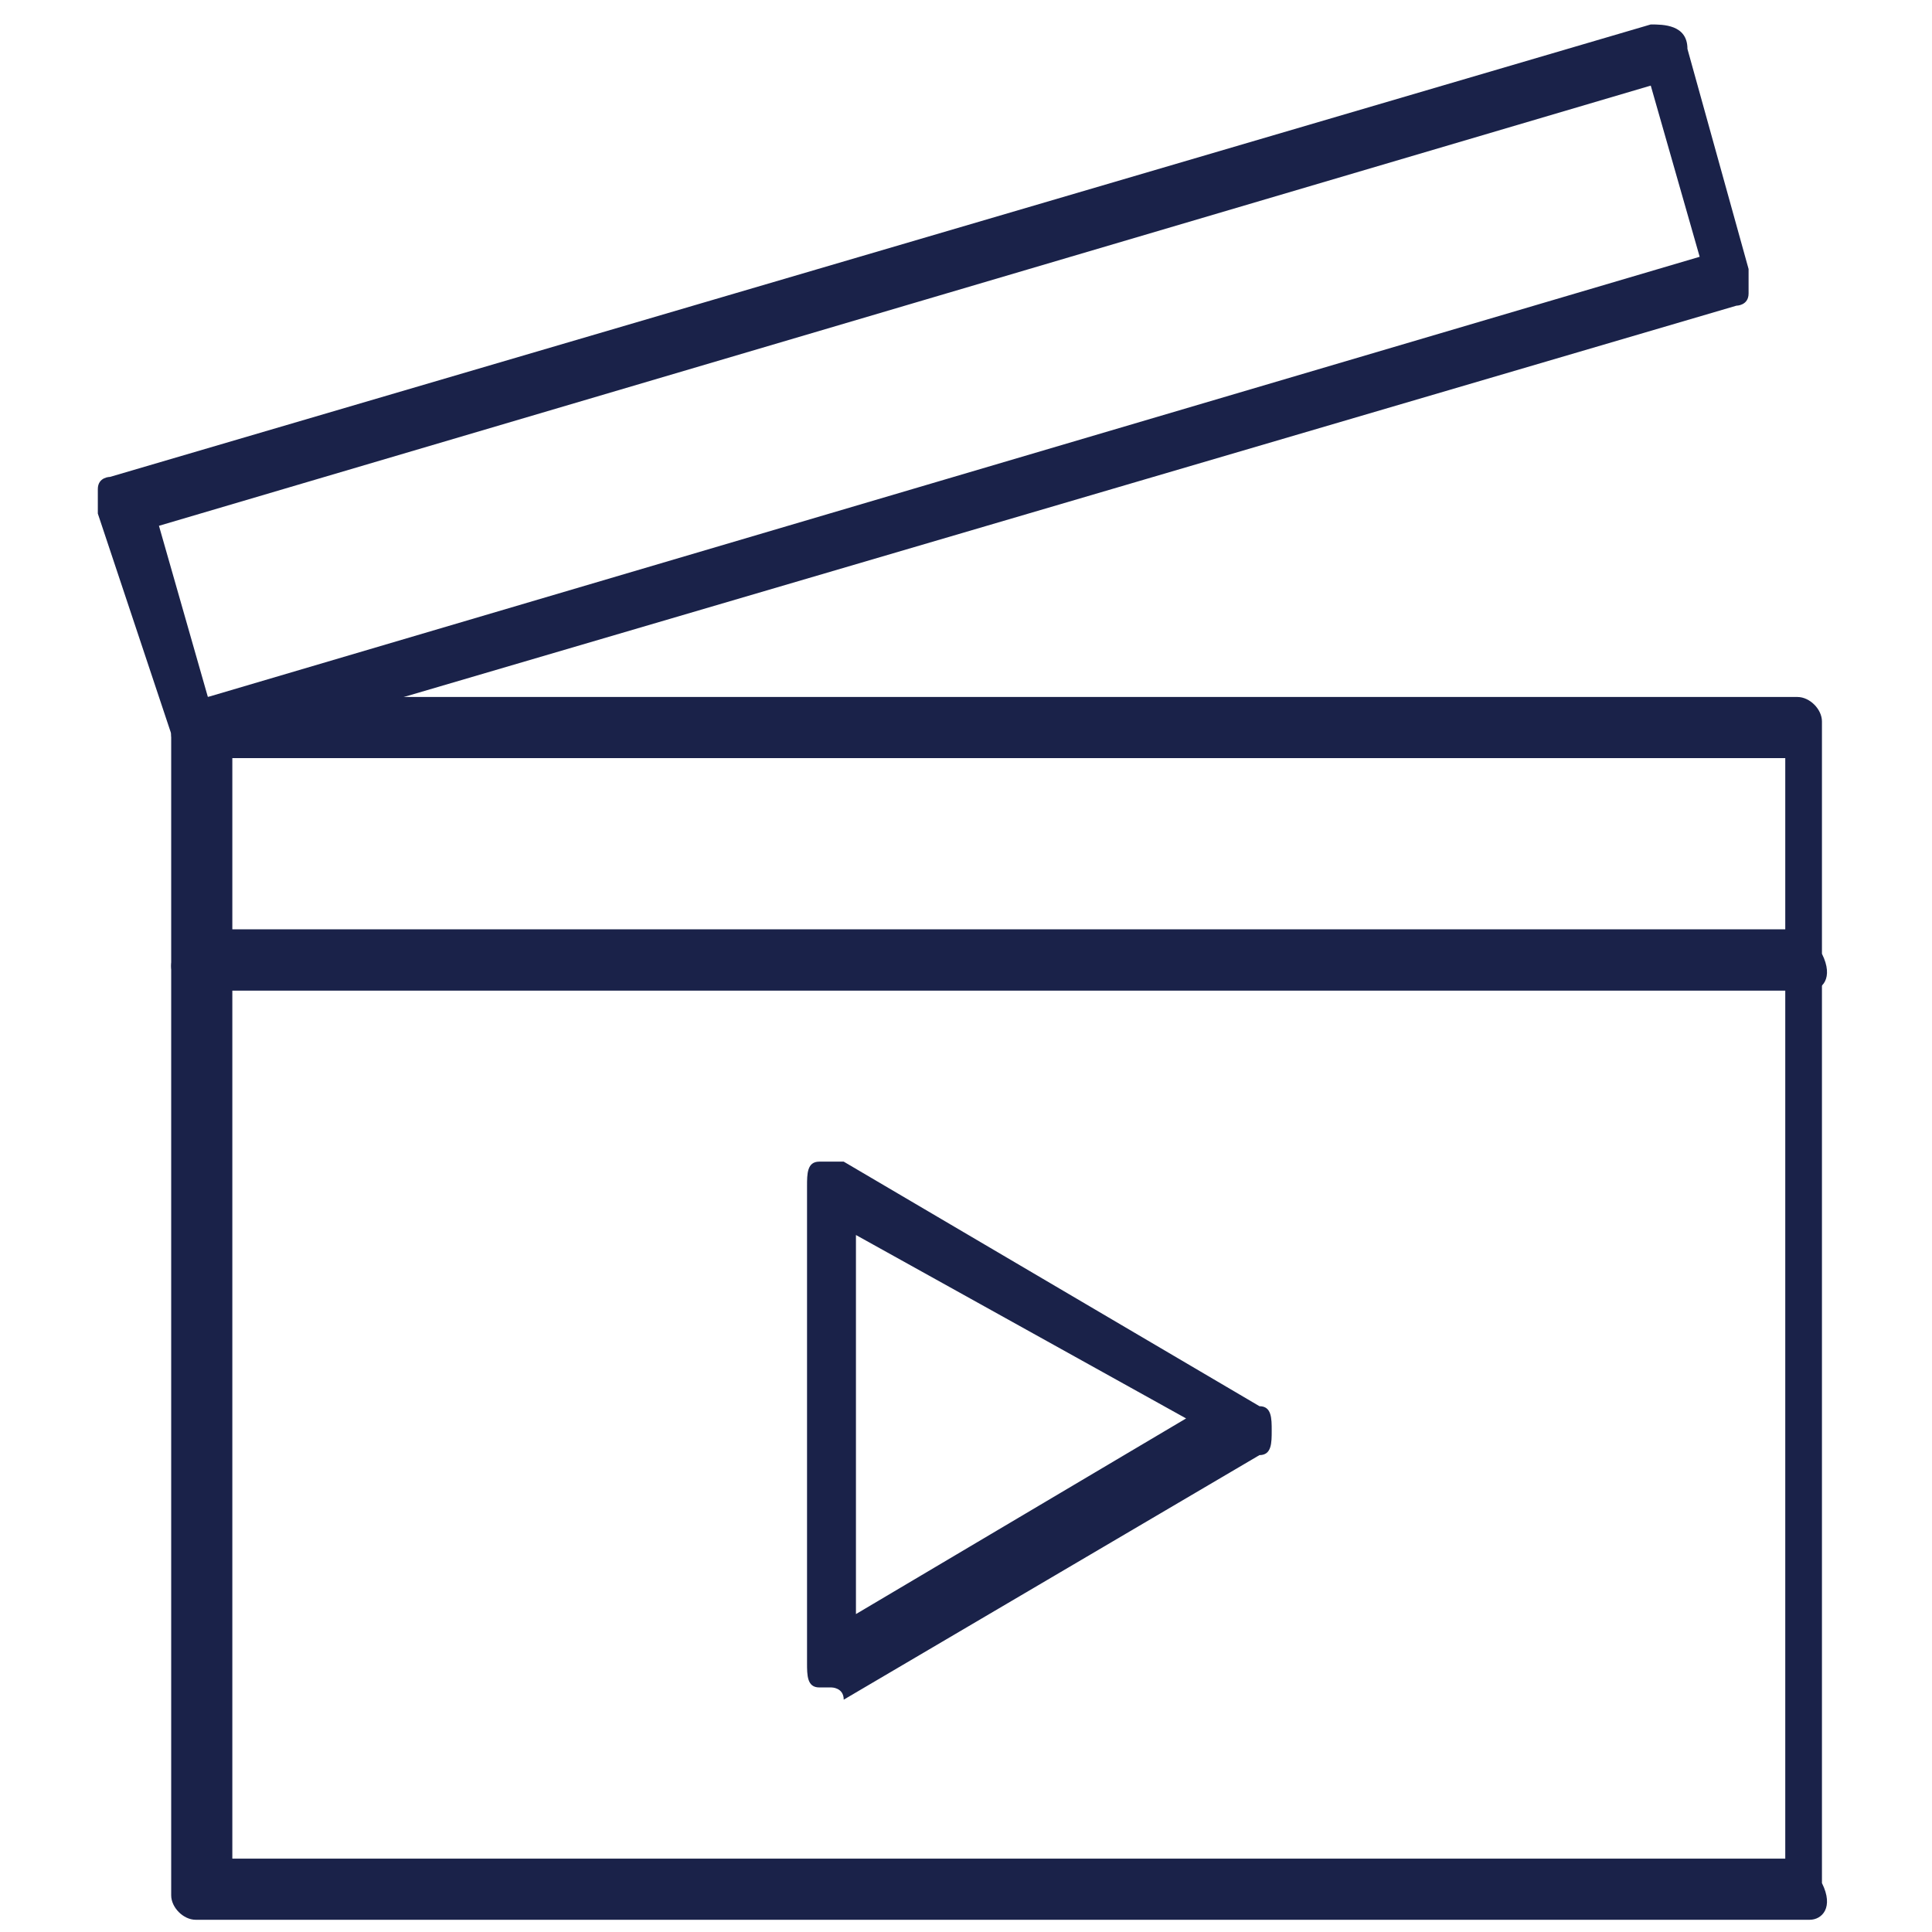 <svg xmlns="http://www.w3.org/2000/svg" xmlns:xlink="http://www.w3.org/1999/xlink" id="Layer_1" x="0px" y="0px" viewBox="0 0 15.8 15.8" style="enable-background:new 0 0 15.8 15.8;" xml:space="preserve">
<style type="text/css">
	.st0{fill:#1A2249;}
</style>
<g>
	<g>
		<path class="st0" d="M14.8,15.7H1.6c-0.1,0-0.2-0.1-0.2-0.2V7.9c0-0.1,0.1-0.2,0.2-0.2h13.1c0.1,0,0.2,0.1,0.2,0.2v7.5    C15,15.6,14.9,15.7,14.8,15.7z M1.9,15.2h12.7V8.1H1.9V15.2z"></path>
	</g>
	<g>
		<path class="st0" d="M14.8,8.1H1.6C1.5,8.1,1.4,8,1.4,7.9V5.9c0-0.1,0.1-0.2,0.2-0.2h13.1c0.1,0,0.2,0.1,0.2,0.2v1.9    C15,8,14.9,8.1,14.8,8.1z M1.9,7.6h12.7V6.2H1.9V7.6z"></path>
	</g>
	<g>
		<path class="st0" d="M1.6,6.2C1.5,6.2,1.4,6.1,1.4,6L0.8,4.2c0-0.1,0-0.1,0-0.2c0-0.1,0.1-0.1,0.1-0.1l12.6-3.7    c0.1,0,0.3,0,0.3,0.2l0.5,1.8c0,0.1,0,0.1,0,0.2c0,0.1-0.1,0.1-0.1,0.1L1.6,6.2C1.6,6.2,1.6,6.2,1.6,6.2z M1.3,4.3l0.4,1.4    l12.2-3.6l-0.4-1.4L1.3,4.3z"></path>
	</g>
	<g>
		<path class="st0" d="M6.8,13.8c0,0-0.1,0-0.1,0c-0.1,0-0.1-0.1-0.1-0.2V9.7c0-0.1,0-0.2,0.1-0.2c0.1,0,0.2,0,0.2,0l3.4,2    c0.1,0,0.1,0.1,0.1,0.2c0,0.1,0,0.2-0.1,0.2l-3.4,2C6.9,13.8,6.8,13.8,6.8,13.8z M7,10.1v3.1l2.7-1.6L7,10.1z"></path>
	</g>
</g>
</svg>